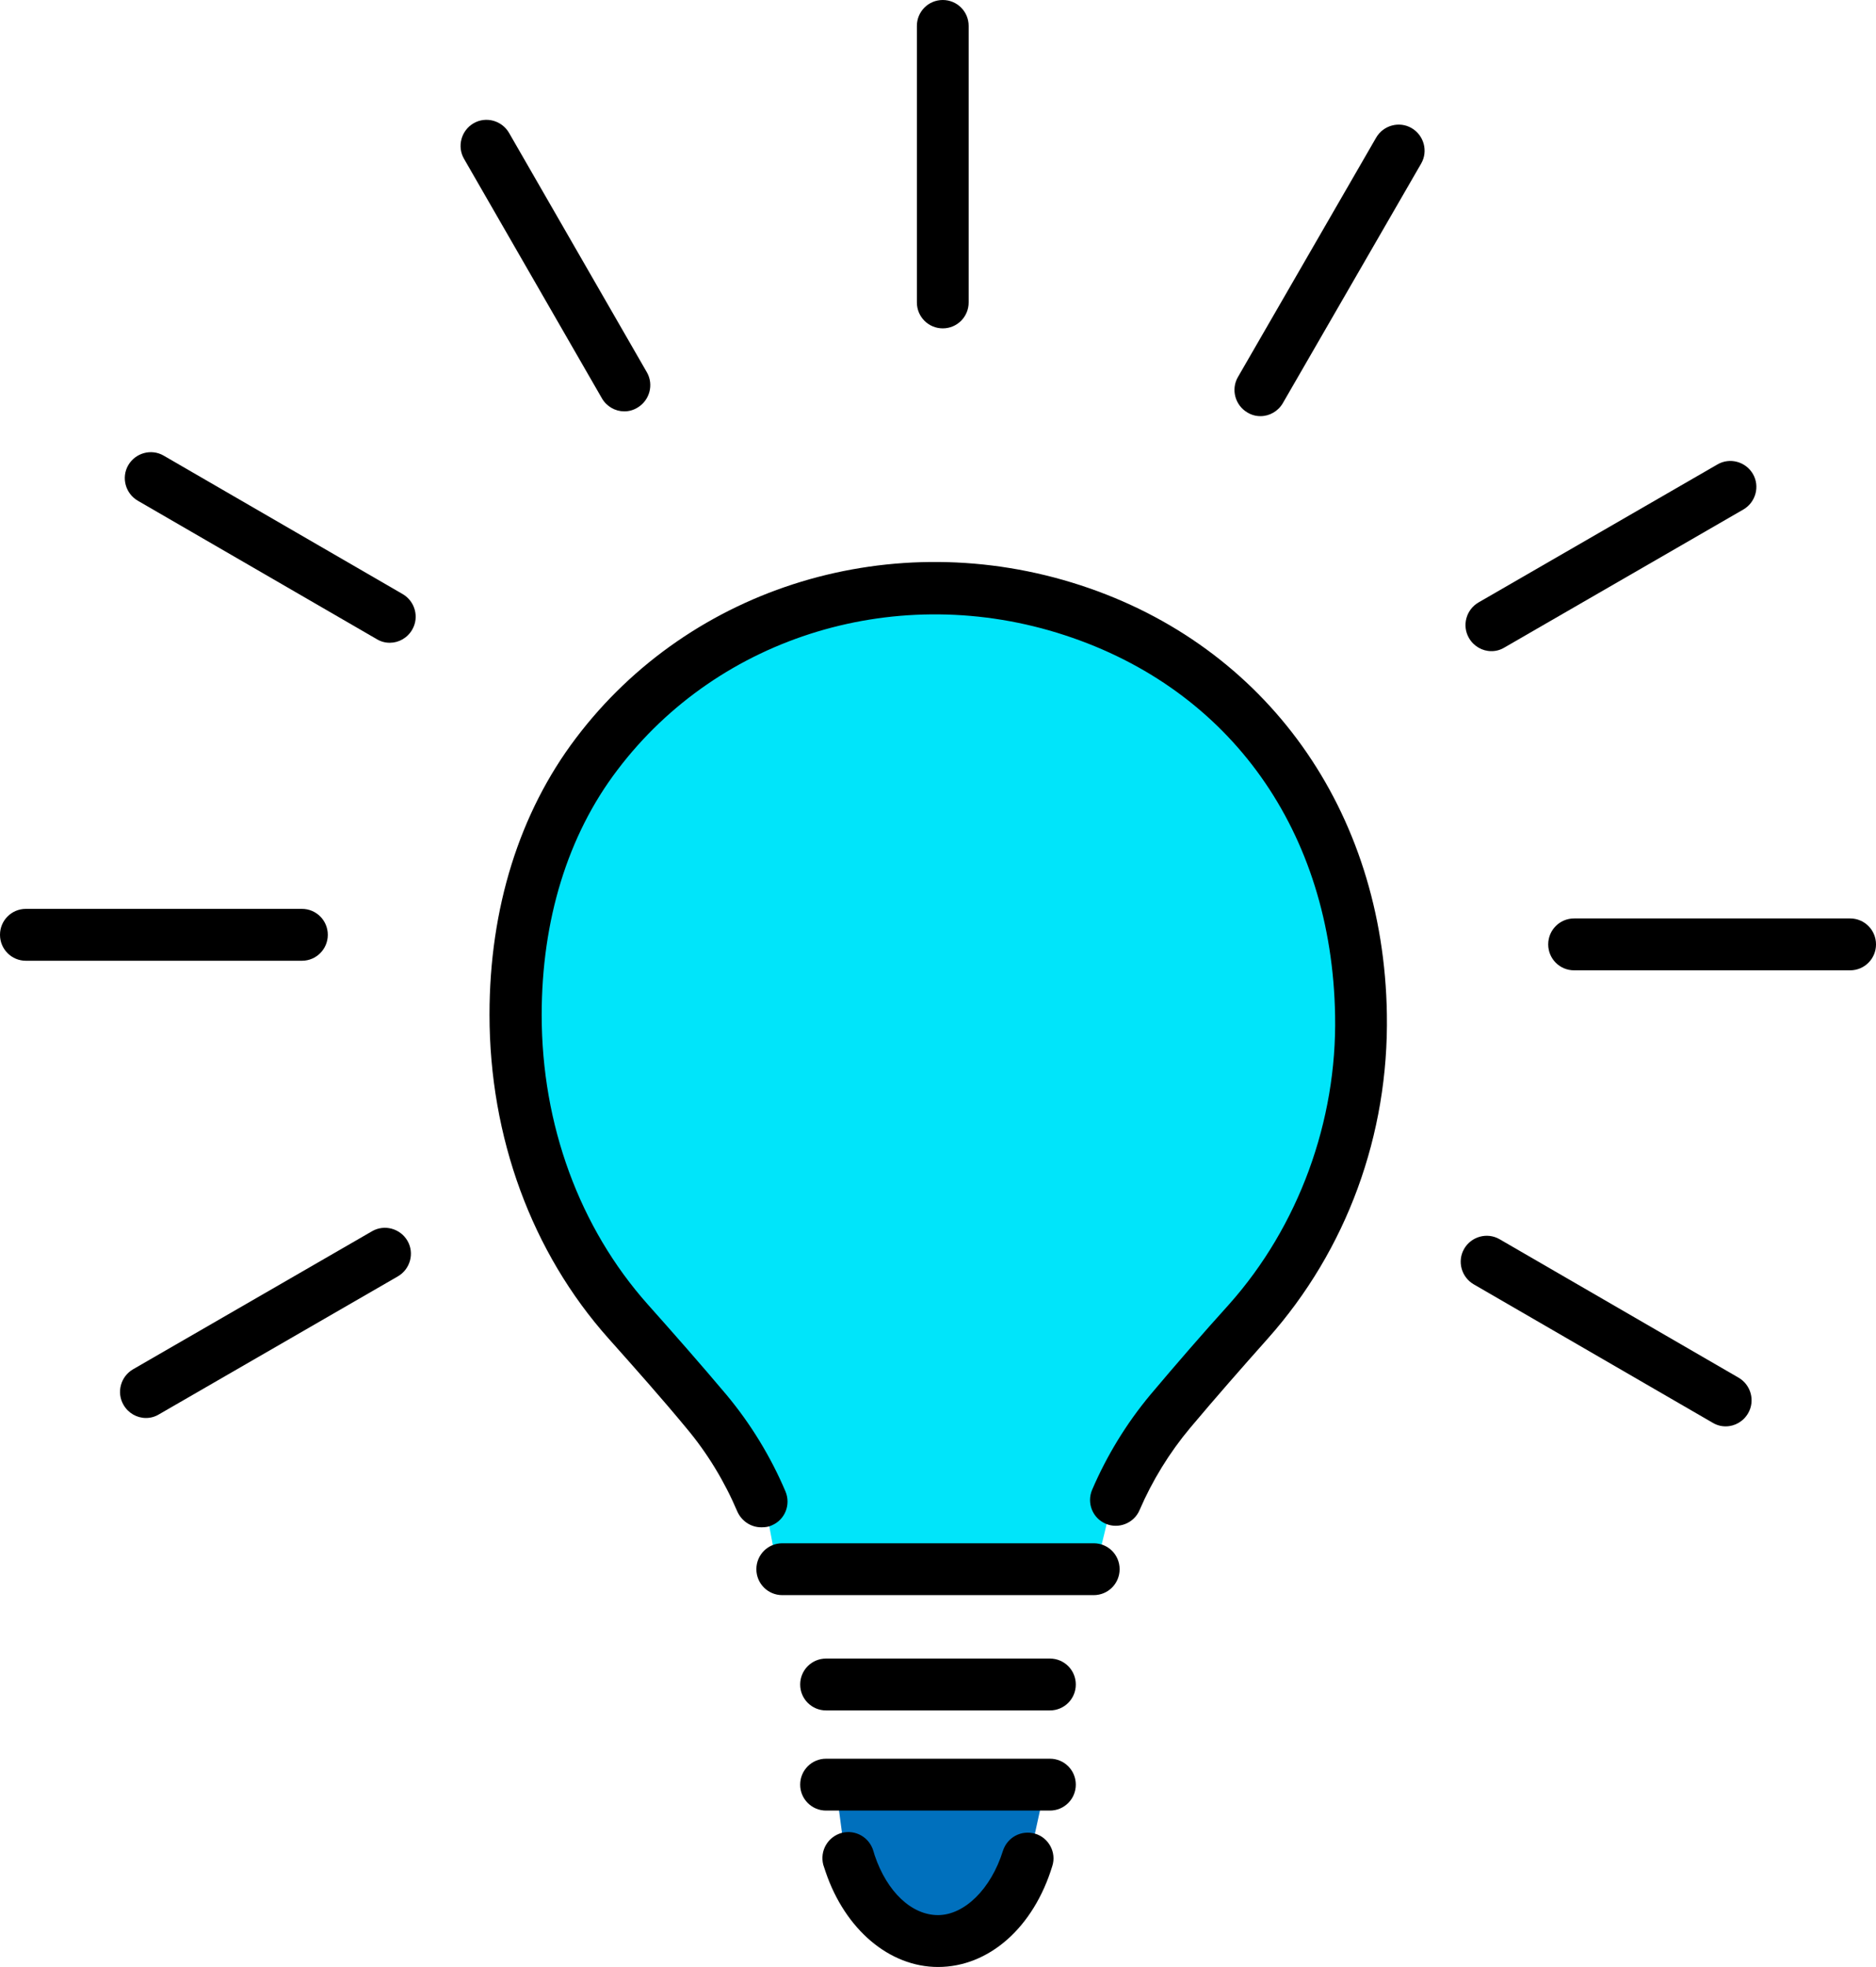 <svg width="186" height="195" viewBox="0 0 186 195" fill="none" xmlns="http://www.w3.org/2000/svg">
<g clip-path="url(#clip0_280_673)">
<path d="M103.266 176.924V178.783L102.397 182.738L101.844 184.202C100.383 189.027 96.948 192.389 92.959 192.389C88.97 192.389 85.772 189.265 84.232 184.716C84.153 184.518 84.113 184.32 84.034 184.123L83.56 182.303L83.047 178.427V176.884H103.187L103.266 176.924Z" fill="#0070BD"/>
<path d="M134.899 100.585C135.096 112.451 130.634 123.25 123.723 131.002C121.117 133.929 118.51 136.896 115.983 139.941C113.771 142.591 111.955 145.558 110.573 148.722L109.941 150.186L108.914 154.418L108.401 155.565H77.519L77.006 155.209L76.097 150.383L75.426 148.841C74.044 145.637 72.227 142.631 69.977 139.941C67.449 136.896 64.843 133.969 62.236 131.002C55.325 123.25 51.06 112.491 51.06 100.585C51.06 91.211 53.588 81.995 59.077 74.717C81.745 44.696 134.148 57.234 134.859 100.585H134.899Z" fill="#00E5FA"/>
<path d="M75.466 151.412C74.478 151.412 73.531 150.818 73.096 149.83C71.833 146.863 70.135 144.055 68.041 141.563C65.554 138.557 62.947 135.63 60.341 132.703C52.719 124.159 48.533 112.728 48.533 100.585C48.533 90.064 51.495 80.571 57.103 73.174C68.515 58.065 88.616 51.974 107.137 58.025C125.54 64.037 137.189 80.334 137.505 100.546C137.703 112.491 133.517 123.922 125.698 132.703C123.091 135.63 120.524 138.557 117.997 141.563C115.943 144.015 114.245 146.784 112.982 149.711C112.429 151.016 110.889 151.609 109.625 151.056C108.322 150.502 107.729 148.999 108.282 147.694C109.743 144.292 111.678 141.128 114.048 138.28C116.615 135.234 119.221 132.228 121.867 129.301C128.738 121.588 132.569 111.146 132.371 100.664C132.055 82.469 122.025 68.349 105.557 62.969C89.129 57.59 71.319 62.969 61.21 76.339C56.273 82.825 53.706 91.25 53.706 100.625C53.706 111.502 57.458 121.707 64.211 129.301C66.857 132.268 69.463 135.234 72.03 138.28C74.439 141.167 76.413 144.411 77.875 147.852C78.427 149.157 77.835 150.66 76.532 151.214C76.216 151.372 75.861 151.412 75.545 151.412H75.466Z" fill="black"/>
<path d="M108.441 158.136H77.559C76.137 158.136 74.992 156.989 74.992 155.565C74.992 154.141 76.137 152.994 77.559 152.994H108.441C109.862 152.994 111.007 154.141 111.007 155.565C111.007 156.989 109.862 158.136 108.441 158.136Z" fill="black"/>
<path d="M104.096 169.567H81.903C80.481 169.567 79.336 168.42 79.336 166.996C79.336 165.572 80.481 164.425 81.903 164.425H104.096C105.518 164.425 106.663 165.572 106.663 166.996C106.663 168.42 105.518 169.567 104.096 169.567Z" fill="black"/>
<path d="M104.096 179.495H81.903C80.481 179.495 79.336 178.348 79.336 176.924C79.336 175.5 80.481 174.353 81.903 174.353H104.096C105.518 174.353 106.663 175.5 106.663 176.924C106.663 178.348 105.518 179.495 104.096 179.495Z" fill="black"/>
<path d="M92.999 195C88.181 195 83.798 191.282 81.863 185.586C81.784 185.349 81.705 185.112 81.626 184.874C81.27 183.49 82.06 182.106 83.442 181.71C84.825 181.354 86.207 182.145 86.602 183.53L86.72 183.925C87.944 187.564 90.393 189.858 92.999 189.858C95.606 189.858 98.251 187.287 99.436 183.49C99.871 182.145 101.253 181.394 102.635 181.789C103.978 182.185 104.767 183.648 104.333 184.993C102.477 191.084 98.054 195 92.999 195Z" fill="black"/>
<path d="M93.473 32.553C92.052 32.553 90.906 31.406 90.906 29.982V2.571C90.906 1.147 92.052 0 93.473 0C94.895 0 96.04 1.147 96.04 2.571V29.982C96.04 31.406 94.895 32.553 93.473 32.553Z" fill="black"/>
<path d="M61.882 40.78C61.013 40.78 60.144 40.306 59.67 39.475L46.006 15.743C45.296 14.516 45.73 12.934 46.954 12.222C48.178 11.51 49.758 11.945 50.469 13.172L64.133 36.904C64.843 38.13 64.409 39.712 63.185 40.424C62.79 40.661 62.355 40.78 61.921 40.78H61.882Z" fill="black"/>
<path d="M38.621 63.721C38.187 63.721 37.752 63.603 37.358 63.365L13.663 49.64C12.439 48.928 12.005 47.346 12.715 46.12C13.426 44.894 15.006 44.459 16.23 45.171L39.924 58.896C41.148 59.608 41.583 61.19 40.872 62.416C40.398 63.247 39.529 63.721 38.661 63.721H38.621Z" fill="black"/>
<path d="M29.934 95.246H2.567C1.145 95.246 0 94.098 0 92.674C0 91.251 1.145 90.103 2.567 90.103H29.934C31.355 90.103 32.501 91.251 32.501 92.674C32.501 94.098 31.355 95.246 29.934 95.246Z" fill="black"/>
<path d="M14.454 140.574C13.585 140.574 12.717 140.099 12.243 139.269C11.532 138.042 11.966 136.46 13.191 135.748L36.885 122.063C38.109 121.351 39.689 121.786 40.4 123.012C41.11 124.238 40.676 125.82 39.452 126.532L15.757 140.218C15.363 140.455 14.928 140.574 14.494 140.574H14.454Z" fill="black"/>
<path d="M171.072 141.405C170.638 141.405 170.204 141.286 169.809 141.049L146.114 127.324C144.89 126.612 144.456 125.03 145.167 123.803C145.877 122.577 147.457 122.142 148.681 122.854L172.376 136.579C173.6 137.291 174.034 138.873 173.323 140.1C172.849 140.93 171.981 141.405 171.112 141.405H171.072Z" fill="black"/>
<path d="M183.434 96.195H156.067C154.645 96.195 153.5 95.048 153.5 93.624C153.5 92.2 154.645 91.053 156.067 91.053H183.434C184.855 91.053 186.001 92.2 186.001 93.624C186.001 95.048 184.855 96.195 183.434 96.195Z" fill="black"/>
<path d="M147.853 64.552C146.984 64.552 146.115 64.077 145.641 63.247C144.93 62.02 145.365 60.438 146.589 59.726L170.283 46.041C171.507 45.329 173.087 45.764 173.798 46.99C174.509 48.216 174.074 49.798 172.85 50.51L149.156 64.196C148.761 64.433 148.327 64.552 147.892 64.552H147.853Z" fill="black"/>
<path d="M124.948 41.255C124.514 41.255 124.08 41.136 123.685 40.899C122.46 40.187 122.026 38.605 122.737 37.379L136.44 13.646C137.151 12.42 138.731 11.985 139.955 12.697C141.179 13.409 141.613 14.991 140.903 16.217L127.199 39.95C126.725 40.78 125.857 41.255 124.988 41.255H124.948Z" fill="black"/>
</g>
<defs>
<clipPath id="clip0_280_673">
<rect width="186" height="195" fill="white"/>
</clipPath>
</defs>
</svg>

